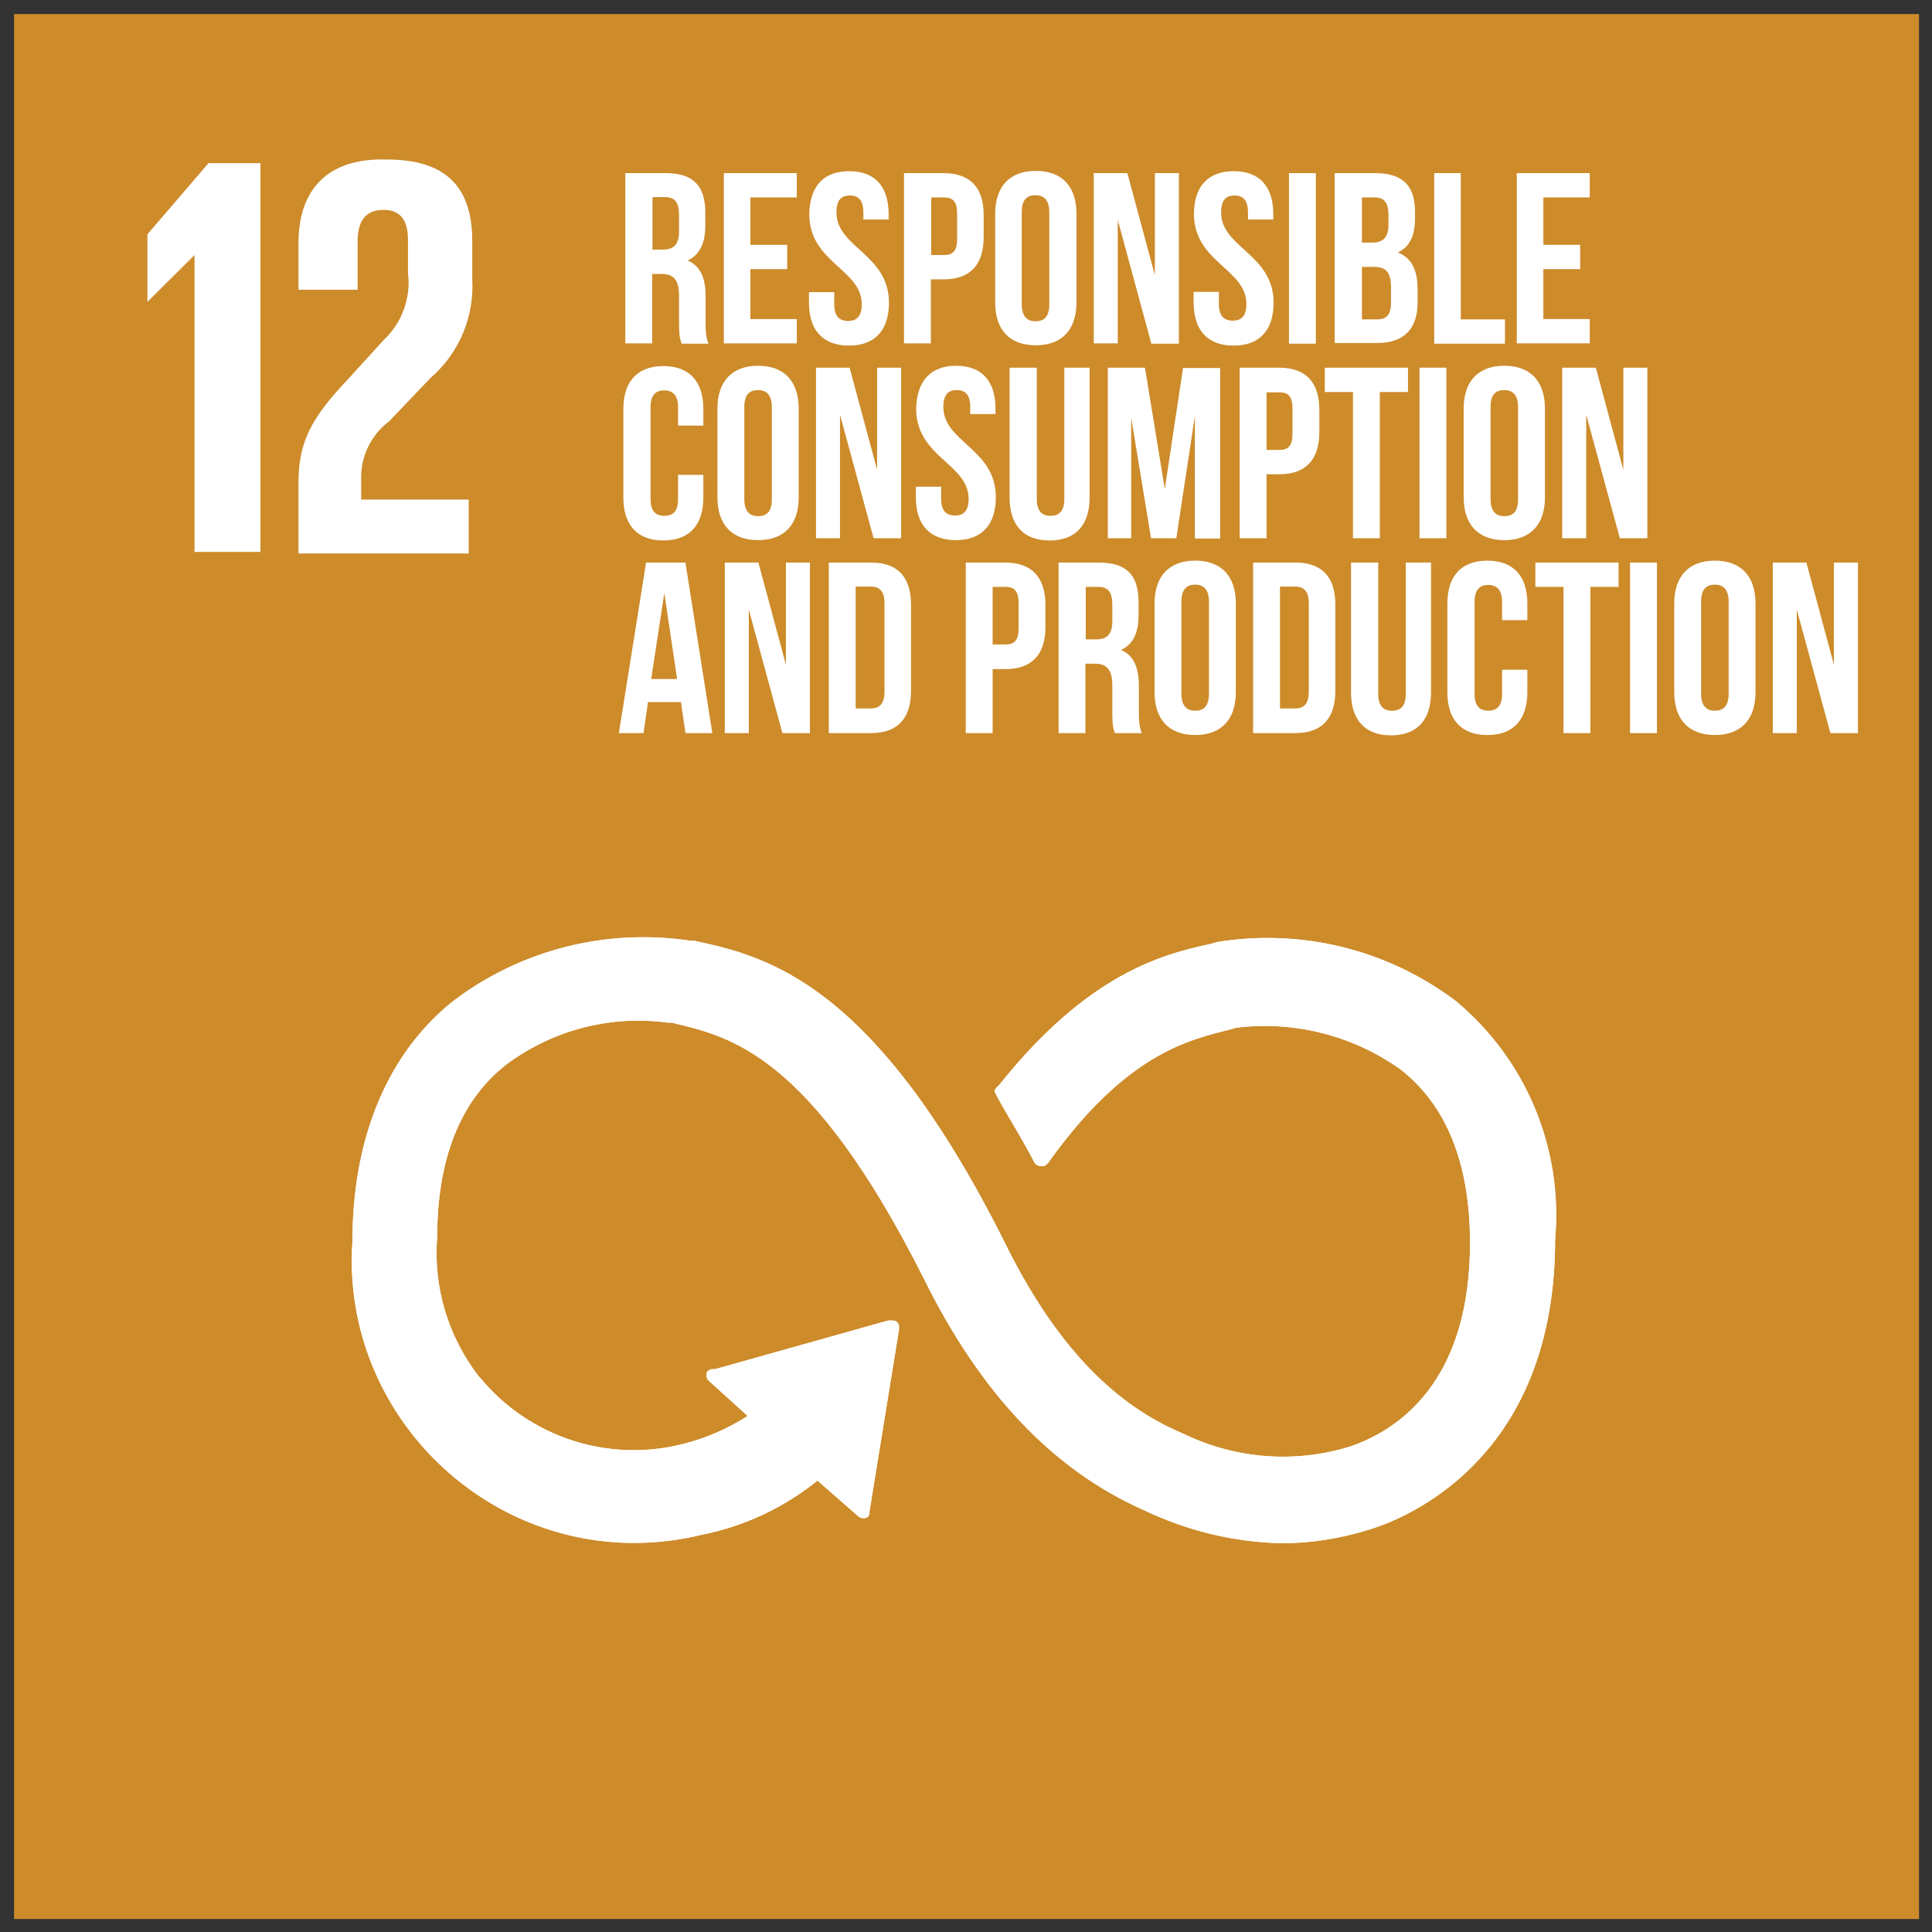 <?xml version="1.0" encoding="utf-8"?>
<!-- Generator: Adobe Illustrator 25.2.3, SVG Export Plug-In . SVG Version: 6.00 Build 0)  -->
<svg version="1.1" id="Calque_1" xmlns:serif="http://www.serif.com/"
	 xmlns="http://www.w3.org/2000/svg" xmlns:xlink="http://www.w3.org/1999/xlink" x="0px" y="0px" viewBox="0 0 595.3 595.3"
	 style="enable-background:new 0 0 595.3 595.3;" xml:space="preserve">
<rect x="0" y="0" width="595.3" height="595.3" fill="#333333" stroke="none"/>
<style type="text/css">
	.st0{fill:none;}
	.st1{clip-path:url(#SVGID_2_);}
	.st2{fill-rule:evenodd;clip-rule:evenodd;fill:#CD8B2A;}
	.st3{fill:#FFFFFF;}
</style>
<g id="Plan-de-travail1" transform="matrix(0.986,0,0,0.986,0,0)" serif:id="Plan de travail1">
	<rect x="0" y="0" class="st0" width="604" height="604"/>
	<g>
		<defs>
			<rect id="SVGID_1_" x="4.4" y="4.4" width="595.3" height="595.3"/>
		</defs>
		<clipPath id="SVGID_2_">
			<use xlink:href="#SVGID_1_"  style="overflow:visible;"/>
		</clipPath>
		<g class="st1">
			<g transform="matrix(1.015,0,0,1.017,0,1.42109e-14)">
				<g id="ODD12">
					<rect x="0" y="0" class="st0" width="595.3" height="594.2"/>
					<g id="odd12-carre" transform="matrix(1,0,0,0.998,0.062,0.062)">
						<rect x="0.5" y="0.5" class="st2" width="594.2" height="594.2"/>
						<g transform="matrix(1,0,0,1,-624.07,-218.293)">
							<path class="st3" d="M1072.3,526.5c-21-15.9-47.7-22.5-73.7-18.2l-1.6,0.5c-15,3.2-37.9,9.1-65.2,43.3l-1.1,1.1
								c-0.3,0.3-0.5,0.7-0.5,1.1l1.1,2.1c3.2,5.9,8,13.4,11.2,19.8c0.5,0.7,1.3,1.1,2.1,1.1c0.6,0.1,1.2-0.1,1.6-0.5l0.5-0.5
								c24-33.7,43.3-37.9,56.1-41.1l1.6-0.5c17.9-2.3,36.1,2.3,50.8,12.8c14.4,11.2,21.4,29.4,21.4,53.4
								c0,40.6-19.8,56.6-36.3,62.5c-16.7,5.4-34.9,4.2-50.8-3.2l-1.1-0.5c-13.9-5.9-35.3-18.7-55-58.8
								c-40.1-80.2-73.2-88.2-95.6-93h-1.1c-25.7-3.9-51.9,2.6-72.7,18.2c-14.4,11.2-31.5,33.7-31.5,74.8c-0.1,1.8-0.2,3.6-0.2,5.4
								c0,47.7,39.3,87,87,87c7.1,0,14.2-0.9,21.1-2.6c12.9-2.6,25-8.3,35.3-16.6l12.8,11.2c0.8,0.5,1.9,0.5,2.7,0
								c0.4-0.4,0.6-1,0.5-1.6l9.1-56.1V627c0-0.1,0-0.2,0-0.3c0-1-0.8-1.9-1.9-1.9c-0.1,0-0.2,0-0.3,0h-1.1l-53.4,15h-1.1
								c-0.5,0-0.5,0.5-1.1,0.5c-0.5,0.8-0.5,1.9,0,2.7l0.5,0.5l11.8,10.7c-6.1,3.9-12.7,6.8-19.8,8.6c-23,5.9-47.4-2-62.5-20.3
								l-0.5-0.5c-9.4-12.2-14-27.4-12.8-42.7c0-24,7-42.2,21.4-53.4c14.3-10.6,32.1-15.2,49.7-12.8h1.1
								c18.2,4.3,42.7,9.6,77.5,78.5c17.6,35.8,40.1,59.3,67.9,71.6c13.4,6.4,27.9,9.9,42.7,10.2c10.2-0.1,20.3-1.9,29.9-5.3
								c16-5.9,54-26.7,54-88.2C1105.3,571.9,1093.9,544.5,1072.3,526.5"/>
						</g>
						<g transform="matrix(1,0,0,1,-624.07,-218.293)">
							<path class="st3" d="M1072.3,526.5c-21-15.9-47.7-22.5-73.7-18.2l-1.6,0.5c-15,3.2-37.9,9.1-65.2,43.3l-1.1,1.1
								c-0.3,0.3-0.5,0.7-0.5,1.1l1.1,2.1c3.2,5.9,8,13.4,11.2,19.8c0.5,0.7,1.3,1.1,2.1,1.1c0.6,0.1,1.2-0.1,1.6-0.5l0.5-0.5
								c24-33.7,43.3-37.9,56.1-41.1l1.6-0.5c17.9-2.3,36.1,2.3,50.8,12.8c14.4,11.2,21.4,29.4,21.4,53.4
								c0,40.6-19.8,56.6-36.3,62.5c-16.7,5.4-34.9,4.2-50.8-3.2l-1.1-0.5c-13.9-5.9-35.3-18.7-55-58.8
								c-40.1-80.2-73.2-88.2-95.6-93h-1.1c-25.7-3.9-51.9,2.6-72.7,18.2c-14.4,11.2-31.5,33.7-31.5,74.8c-0.1,1.8-0.2,3.6-0.2,5.4
								c0,47.7,39.3,87,87,87c7.1,0,14.2-0.9,21.1-2.6c12.9-2.6,25-8.3,35.3-16.6l12.8,11.2c0.8,0.5,1.9,0.5,2.7,0
								c0.4-0.4,0.6-1,0.5-1.6l9.1-56.1V627c0-0.1,0-0.2,0-0.3c0-1-0.8-1.9-1.9-1.9c-0.1,0-0.2,0-0.3,0h-1.1l-53.4,15h-1.1
								c-0.5,0-0.5,0.5-1.1,0.5c-0.5,0.8-0.5,1.9,0,2.7l0.5,0.5l11.8,10.7c-6.1,3.9-12.7,6.8-19.8,8.6c-23,5.9-47.4-2-62.5-20.3
								l-0.5-0.5c-9.4-12.2-14-27.4-12.8-42.7c0-24,7-42.2,21.4-53.4c14.3-10.6,32.1-15.2,49.7-12.8h1.1
								c18.2,4.3,42.7,9.6,77.5,78.5c17.6,35.8,40.1,59.3,67.9,71.6c13.4,6.4,27.9,9.9,42.7,10.2c10.2-0.1,20.3-1.9,29.9-5.3
								c16-5.9,54-26.7,54-88.2C1105.3,571.9,1093.9,544.5,1072.3,526.5"/>
						</g>
						<g transform="matrix(1,0,0,1,-619.473,-200.923)">
							<path class="st3" d="M679.3,279.4v91.4h20.3V251.1h-16L664.8,273v20.8L679.3,279.4z"/>
						</g>
						<g transform="matrix(1,0,0,1,-622.862,-200.844)">
							<path class="st3" d="M714.7,275.6V290h18.2v-15c0-7.5,3.7-9.6,8-9.6c3.7,0,7.5,1.6,7.5,9.1v10.2c1,7.7-1.8,15.5-7.5,20.8
								l-11.2,12.3c-11.2,11.8-15,19.3-15,31.5v21.9h52.4v-16.6H734v-5.9c-0.3-7.1,2.9-13.9,8.6-18.2l12.8-13.4
								c8.8-7.6,13.5-18.9,12.8-30.5V275c0-17.1-8.6-25.1-26.2-25.1C723.8,249.3,714.7,259,714.7,275.6"/>
						</g>
					</g>
				</g>
			</g>
		</g>
		<g class="st1">
			<path class="st3" d="M213,107.3c-0.5-1.4-0.8-2.2-0.8-6.5v-8.4c0-4.9-1.7-6.8-5.5-6.8h-2.9v21.7h-8.4V54.1h12.6
				c8.7,0,12.4,4,12.4,12.3v4.2c0,5.5-1.8,9.1-5.5,10.8c4.2,1.8,5.6,5.8,5.6,11.3v8.2c0,2.6,0.1,4.5,0.9,6.5H213z M203.9,61.7V78
				h3.3c3.1,0,5-1.4,5-5.6v-5.3c0-3.8-1.3-5.5-4.3-5.5H203.9z"/>
			<path class="st3" d="M234.5,76.5H246v7.6h-11.5v15.6H249v7.6h-22.8V54.1H249v7.6h-14.5V76.5z"/>
			<path class="st3" d="M265.4,53.5c8.1,0,12.3,4.9,12.3,13.4v1.7h-7.9v-2.2c0-3.8-1.5-5.3-4.2-5.3c-2.7,0-4.2,1.4-4.2,5.3
				c0,11,16.4,13,16.4,28.2c0,8.5-4.3,13.4-12.5,13.4s-12.5-4.9-12.5-13.4v-3.3h7.9v3.8c0,3.8,1.7,5.2,4.3,5.2
				c2.7,0,4.3-1.4,4.3-5.2c0-11-16.4-13-16.4-28.2C253.1,58.3,257.2,53.5,265.4,53.5z"/>
			<path class="st3" d="M307.4,67.2v6.9c0,8.5-4.1,13.2-12.5,13.2h-4v20h-8.4V54.1h12.3C303.3,54.1,307.4,58.7,307.4,67.2z
				 M291,61.7v18h4c2.7,0,4.1-1.2,4.1-5v-8c0-3.8-1.4-5-4.1-5H291z"/>
			<path class="st3" d="M311,66.8c0-8.5,4.5-13.4,12.7-13.4s12.7,4.9,12.7,13.4v27.7c0,8.5-4.5,13.4-12.7,13.4S311,103.1,311,94.5
				V66.8z M319.3,95.1c0,3.8,1.7,5.3,4.3,5.3c2.7,0,4.3-1.4,4.3-5.3V66.3c0-3.8-1.7-5.3-4.3-5.3c-2.7,0-4.3,1.4-4.3,5.3V95.1z"/>
			<path class="st3" d="M349.3,68.7v38.6h-7.5V54.1h10.5l8.6,31.9V54.1h7.5v53.3h-8.6L349.3,68.7z"/>
			<path class="st3" d="M385.6,53.5c8.1,0,12.3,4.9,12.3,13.4v1.7H390v-2.2c0-3.8-1.5-5.3-4.2-5.3c-2.7,0-4.2,1.4-4.2,5.3
				c0,11,16.4,13,16.4,28.2c0,8.5-4.3,13.4-12.5,13.4S373,103.1,373,94.5v-3.3h7.9v3.8c0,3.8,1.7,5.2,4.3,5.2c2.7,0,4.3-1.4,4.3-5.2
				c0-11-16.4-13-16.4-28.2C373.2,58.3,377.4,53.5,385.6,53.5z"/>
			<path class="st3" d="M402.8,54.1h8.4v53.3h-8.4V54.1z"/>
			<path class="st3" d="M442.2,66.3v1.9c0,5.5-1.7,9-5.4,10.7c4.5,1.7,6.2,5.8,6.2,11.4v4.3c0,8.2-4.3,12.6-12.7,12.6h-13.2V54.1
				h12.6C438.5,54.1,442.2,58.1,442.2,66.3z M425.6,61.7v14.1h3.3c3.1,0,5-1.4,5-5.6v-3c0-3.8-1.3-5.5-4.3-5.5H425.6z M425.6,83.4
				v16.4h4.8c2.8,0,4.3-1.3,4.3-5.3v-4.6c0-4.9-1.6-6.5-5.4-6.5H425.6z"/>
			<path class="st3" d="M448.1,54.1h8.4v45.7h13.8v7.6h-22.1V54.1z"/>
			<path class="st3" d="M482.3,76.5h11.5v7.6h-11.5v15.6h14.5v7.6h-22.8V54.1h22.8v7.6h-14.5V76.5z"/>
			<path class="st3" d="M219.8,148.4v7.1c0,8.5-4.3,13.4-12.5,13.4c-8.2,0-12.5-4.9-12.5-13.4v-27.7c0-8.5,4.3-13.4,12.5-13.4
				c8.2,0,12.5,4.9,12.5,13.4v5.2h-7.9v-5.7c0-3.8-1.7-5.3-4.3-5.3c-2.7,0-4.3,1.4-4.3,5.3V156c0,3.8,1.7,5.2,4.3,5.2
				c2.7,0,4.3-1.4,4.3-5.2v-7.6H219.8z"/>
			<path class="st3" d="M224.2,127.7c0-8.5,4.5-13.4,12.7-13.4c8.2,0,12.7,4.9,12.7,13.4v27.7c0,8.5-4.5,13.4-12.7,13.4
				c-8.2,0-12.7-4.9-12.7-13.4V127.7z M232.6,156c0,3.8,1.7,5.3,4.3,5.3c2.7,0,4.3-1.4,4.3-5.3v-28.8c0-3.8-1.7-5.3-4.3-5.3
				c-2.7,0-4.3,1.4-4.3,5.3V156z"/>
			<path class="st3" d="M262.5,129.6v38.6H255v-53.3h10.5l8.6,31.9v-31.9h7.5v53.3h-8.6L262.5,129.6z"/>
			<path class="st3" d="M298.8,114.3c8.1,0,12.3,4.9,12.3,13.4v1.7h-7.9v-2.2c0-3.8-1.5-5.3-4.2-5.3c-2.7,0-4.2,1.4-4.2,5.3
				c0,11,16.4,13,16.4,28.2c0,8.5-4.3,13.4-12.5,13.4s-12.5-4.9-12.5-13.4v-3.3h7.9v3.8c0,3.8,1.7,5.2,4.3,5.2
				c2.7,0,4.3-1.4,4.3-5.2c0-11-16.4-13-16.4-28.2C286.5,119.2,290.7,114.3,298.8,114.3z"/>
			<path class="st3" d="M324,114.9V156c0,3.8,1.7,5.2,4.3,5.2s4.3-1.4,4.3-5.2v-41.1h7.9v40.6c0,8.5-4.3,13.4-12.5,13.4
				s-12.5-4.9-12.5-13.4v-40.6H324z"/>
			<path class="st3" d="M364,152.8l5.7-37.8h11.6v53.3h-7.9V130l-5.8,38.2h-7.9l-6.2-37.7v37.7h-7.3v-53.3h11.6L364,152.8z"/>
			<path class="st3" d="M412.3,128.1v6.9c0,8.5-4.1,13.2-12.5,13.2h-4v20h-8.4v-53.3h12.3C408.2,114.9,412.3,119.6,412.3,128.1z
				 M395.8,122.6v18h4c2.7,0,4.1-1.2,4.1-5v-8c0-3.8-1.4-5-4.1-5H395.8z"/>
			<path class="st3" d="M414.1,114.9H440v7.6h-8.8v45.7h-8.4v-45.7h-8.8V114.9z"/>
			<path class="st3" d="M443.6,114.9h8.4v53.3h-8.4V114.9z"/>
			<path class="st3" d="M457.4,127.7c0-8.5,4.5-13.4,12.7-13.4c8.2,0,12.7,4.9,12.7,13.4v27.7c0,8.5-4.5,13.4-12.7,13.4
				c-8.2,0-12.7-4.9-12.7-13.4V127.7z M465.8,156c0,3.8,1.7,5.3,4.3,5.3c2.7,0,4.3-1.4,4.3-5.3v-28.8c0-3.8-1.7-5.3-4.3-5.3
				c-2.7,0-4.3,1.4-4.3,5.3V156z"/>
			<path class="st3" d="M495.7,129.6v38.6h-7.5v-53.3h10.5l8.6,31.9v-31.9h7.5v53.3h-8.6L495.7,129.6z"/>
			<path class="st3" d="M222.6,229.1h-8.4l-1.4-9.7h-10.3l-1.4,9.7h-7.7l8.5-53.3h12.3L222.6,229.1z M203.5,212.2h8.1l-4-26.9
				L203.5,212.2z"/>
			<path class="st3" d="M234,190.5v38.6h-7.5v-53.3h10.5l8.6,31.9v-31.9h7.5v53.3h-8.6L234,190.5z"/>
			<path class="st3" d="M259,175.8h13.2c8.4,0,12.5,4.6,12.5,13.2v26.9c0,8.5-4.1,13.2-12.5,13.2H259V175.8z M267.4,183.4v38h4.7
				c2.7,0,4.3-1.4,4.3-5.2v-27.7c0-3.8-1.6-5.2-4.3-5.2H267.4z"/>
			<path class="st3" d="M326.7,189v6.9c0,8.5-4.1,13.2-12.5,13.2h-4v20h-8.4v-53.3h12.3C322.5,175.8,326.7,180.5,326.7,189z
				 M310.2,183.4v18h4c2.7,0,4.1-1.2,4.1-5v-8c0-3.8-1.4-5-4.1-5H310.2z"/>
			<path class="st3" d="M348.4,229.1c-0.5-1.4-0.8-2.2-0.8-6.5v-8.4c0-4.9-1.7-6.8-5.5-6.8h-2.9v21.7h-8.4v-53.3h12.6
				c8.7,0,12.4,4,12.4,12.3v4.2c0,5.5-1.7,9.1-5.5,10.8c4.2,1.8,5.6,5.8,5.6,11.3v8.2c0,2.6,0.1,4.5,0.9,6.5H348.4z M339.3,183.4
				v16.4h3.3c3.1,0,5-1.4,5-5.6v-5.3c0-3.8-1.3-5.5-4.3-5.5H339.3z"/>
			<path class="st3" d="M360.8,188.6c0-8.5,4.5-13.4,12.7-13.4s12.7,4.9,12.7,13.4v27.7c0,8.5-4.5,13.4-12.7,13.4
				s-12.7-4.9-12.7-13.4V188.6z M369.2,216.8c0,3.8,1.7,5.3,4.3,5.3s4.3-1.4,4.3-5.3v-28.8c0-3.8-1.7-5.3-4.3-5.3s-4.3,1.4-4.3,5.3
				V216.8z"/>
			<path class="st3" d="M391.6,175.8h13.2c8.4,0,12.5,4.6,12.5,13.2v26.9c0,8.5-4.1,13.2-12.5,13.2h-13.2V175.8z M400,183.4v38h4.7
				c2.7,0,4.3-1.4,4.3-5.2v-27.7c0-3.8-1.6-5.2-4.3-5.2H400z"/>
			<path class="st3" d="M430.7,175.8v41.1c0,3.8,1.7,5.2,4.3,5.2c2.7,0,4.3-1.4,4.3-5.2v-41.1h7.9v40.6c0,8.5-4.3,13.4-12.5,13.4
				s-12.5-4.9-12.5-13.4v-40.6H430.7z"/>
			<path class="st3" d="M477.3,209.2v7.1c0,8.5-4.3,13.4-12.5,13.4s-12.5-4.9-12.5-13.4v-27.7c0-8.5,4.3-13.4,12.5-13.4
				s12.5,4.9,12.5,13.4v5.2h-7.9v-5.7c0-3.8-1.7-5.3-4.3-5.3s-4.3,1.4-4.3,5.3v28.8c0,3.8,1.7,5.2,4.3,5.2s4.3-1.4,4.3-5.2v-7.6
				H477.3z"/>
			<path class="st3" d="M479.9,175.8h25.9v7.6H497v45.7h-8.4v-45.7h-8.8V175.8z"/>
			<path class="st3" d="M509.4,175.8h8.4v53.3h-8.4V175.8z"/>
			<path class="st3" d="M523.2,188.6c0-8.5,4.5-13.4,12.7-13.4s12.7,4.9,12.7,13.4v27.7c0,8.5-4.5,13.4-12.7,13.4
				s-12.7-4.9-12.7-13.4V188.6z M531.6,216.8c0,3.8,1.7,5.3,4.3,5.3s4.3-1.4,4.3-5.3v-28.8c0-3.8-1.7-5.3-4.3-5.3s-4.3,1.4-4.3,5.3
				V216.8z"/>
			<path class="st3" d="M561.5,190.5v38.6H554v-53.3h10.5l8.6,31.9v-31.9h7.5v53.3h-8.6L561.5,190.5z"/>
		</g>
	</g>
</g>
</svg>
